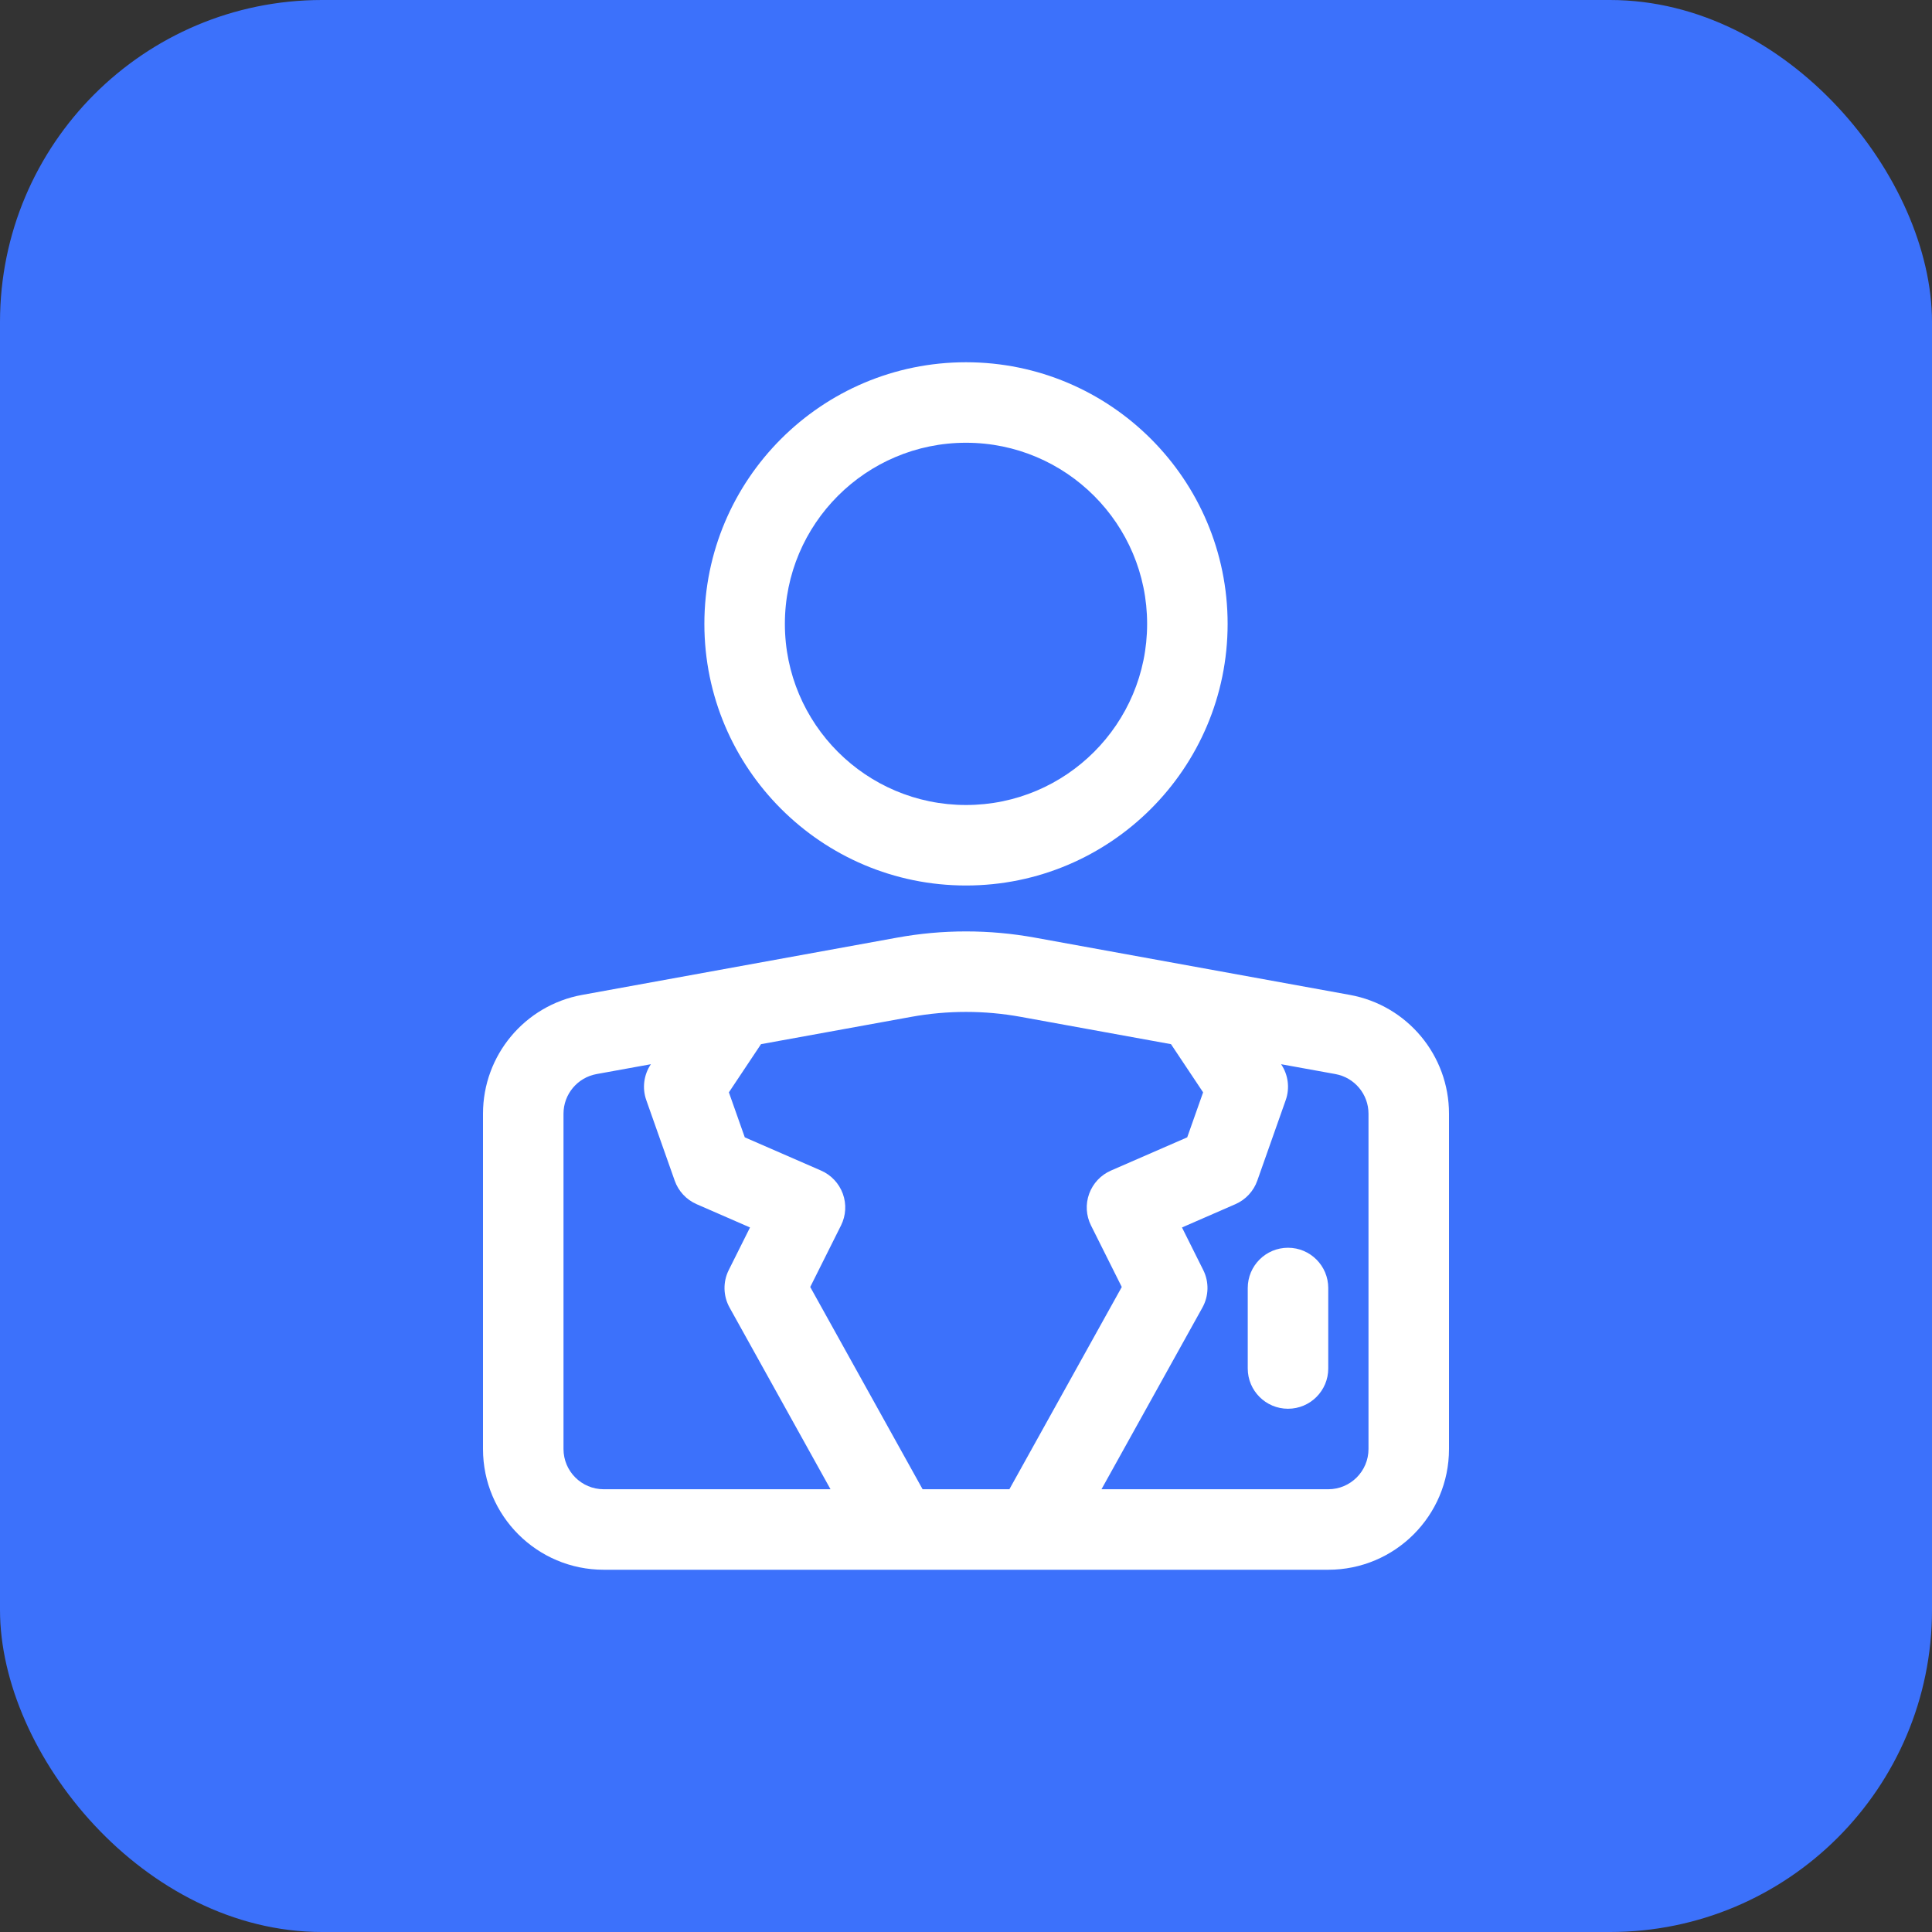 <?xml version="1.0" encoding="UTF-8"?> <svg xmlns="http://www.w3.org/2000/svg" width="48" height="48" viewBox="0 0 48 48" fill="none"><rect x="0" y="0" width="48" height="48" fill="#333333" stroke="none"/><rect width="48" height="48" rx="8" fill="#3C71FB"></rect><g clip-path="url(#clip0_8_81)"><path fill-rule="evenodd" clip-rule="evenodd" d="M22.343 39H15C13.343 39 12 37.657 12 36V27.669C12 26.219 13.037 24.977 14.463 24.718C16.577 24.333 20.222 23.67 22.284 23.296C23.419 23.089 24.581 23.089 25.716 23.296C27.778 23.67 31.423 24.333 33.537 24.718C34.963 24.977 36 26.219 36 27.669C36 29.85 36 33.666 36 36C36 37.657 34.657 39 33 39H22.343ZM31.828 26.44L31.832 26.445C32.007 26.707 32.048 27.036 31.943 27.333L31.237 29.333C31.145 29.594 30.948 29.806 30.694 29.917L29.366 30.496L29.894 31.553C30.042 31.848 30.034 32.197 29.874 32.486L27.366 37H33C33.552 37 34 36.552 34 36C34 33.666 34 29.85 34 27.669C34 27.186 33.654 26.772 33.179 26.685L31.828 26.44ZM29.093 25.942L25.358 25.263C24.46 25.1 23.54 25.1 22.642 25.263L18.907 25.942L18.109 27.139L18.504 28.257L20.4 29.083C20.651 29.193 20.846 29.401 20.94 29.659C21.034 29.917 21.017 30.202 20.894 30.447L20.13 31.975L22.922 37H25.078L27.87 31.975L27.106 30.447C26.983 30.202 26.966 29.917 27.06 29.659C27.154 29.401 27.349 29.193 27.6 29.083L29.496 28.257L29.891 27.139L29.093 25.942ZM16.172 26.44L14.821 26.685C14.346 26.772 14 27.186 14 27.669V36C14 36.552 14.448 37 15 37H20.634L18.126 32.486C17.966 32.197 17.958 31.848 18.106 31.553L18.634 30.496L17.306 29.917C17.052 29.806 16.855 29.594 16.763 29.333L16.057 27.333C15.952 27.036 15.993 26.707 16.168 26.445L16.172 26.44ZM31 32V34C31 34.552 31.448 35 32 35C32.552 35 33 34.552 33 34V32C33 31.448 32.552 31 32 31C31.448 31 31 31.448 31 32ZM24 9C20.413 9 17.5 11.913 17.5 15.5C17.5 19.087 20.413 22 24 22C27.587 22 30.5 19.087 30.5 15.5C30.5 11.913 27.587 9 24 9ZM24 11C26.484 11 28.5 13.016 28.5 15.5C28.5 17.984 26.484 20 24 20C21.516 20 19.5 17.984 19.5 15.5C19.5 13.016 21.516 11 24 11Z" fill="white"></path></g><defs><clipPath id="clip0_8_81"><rect width="32" height="32" fill="white" transform="translate(8 8)"></rect></clipPath></defs></svg> 